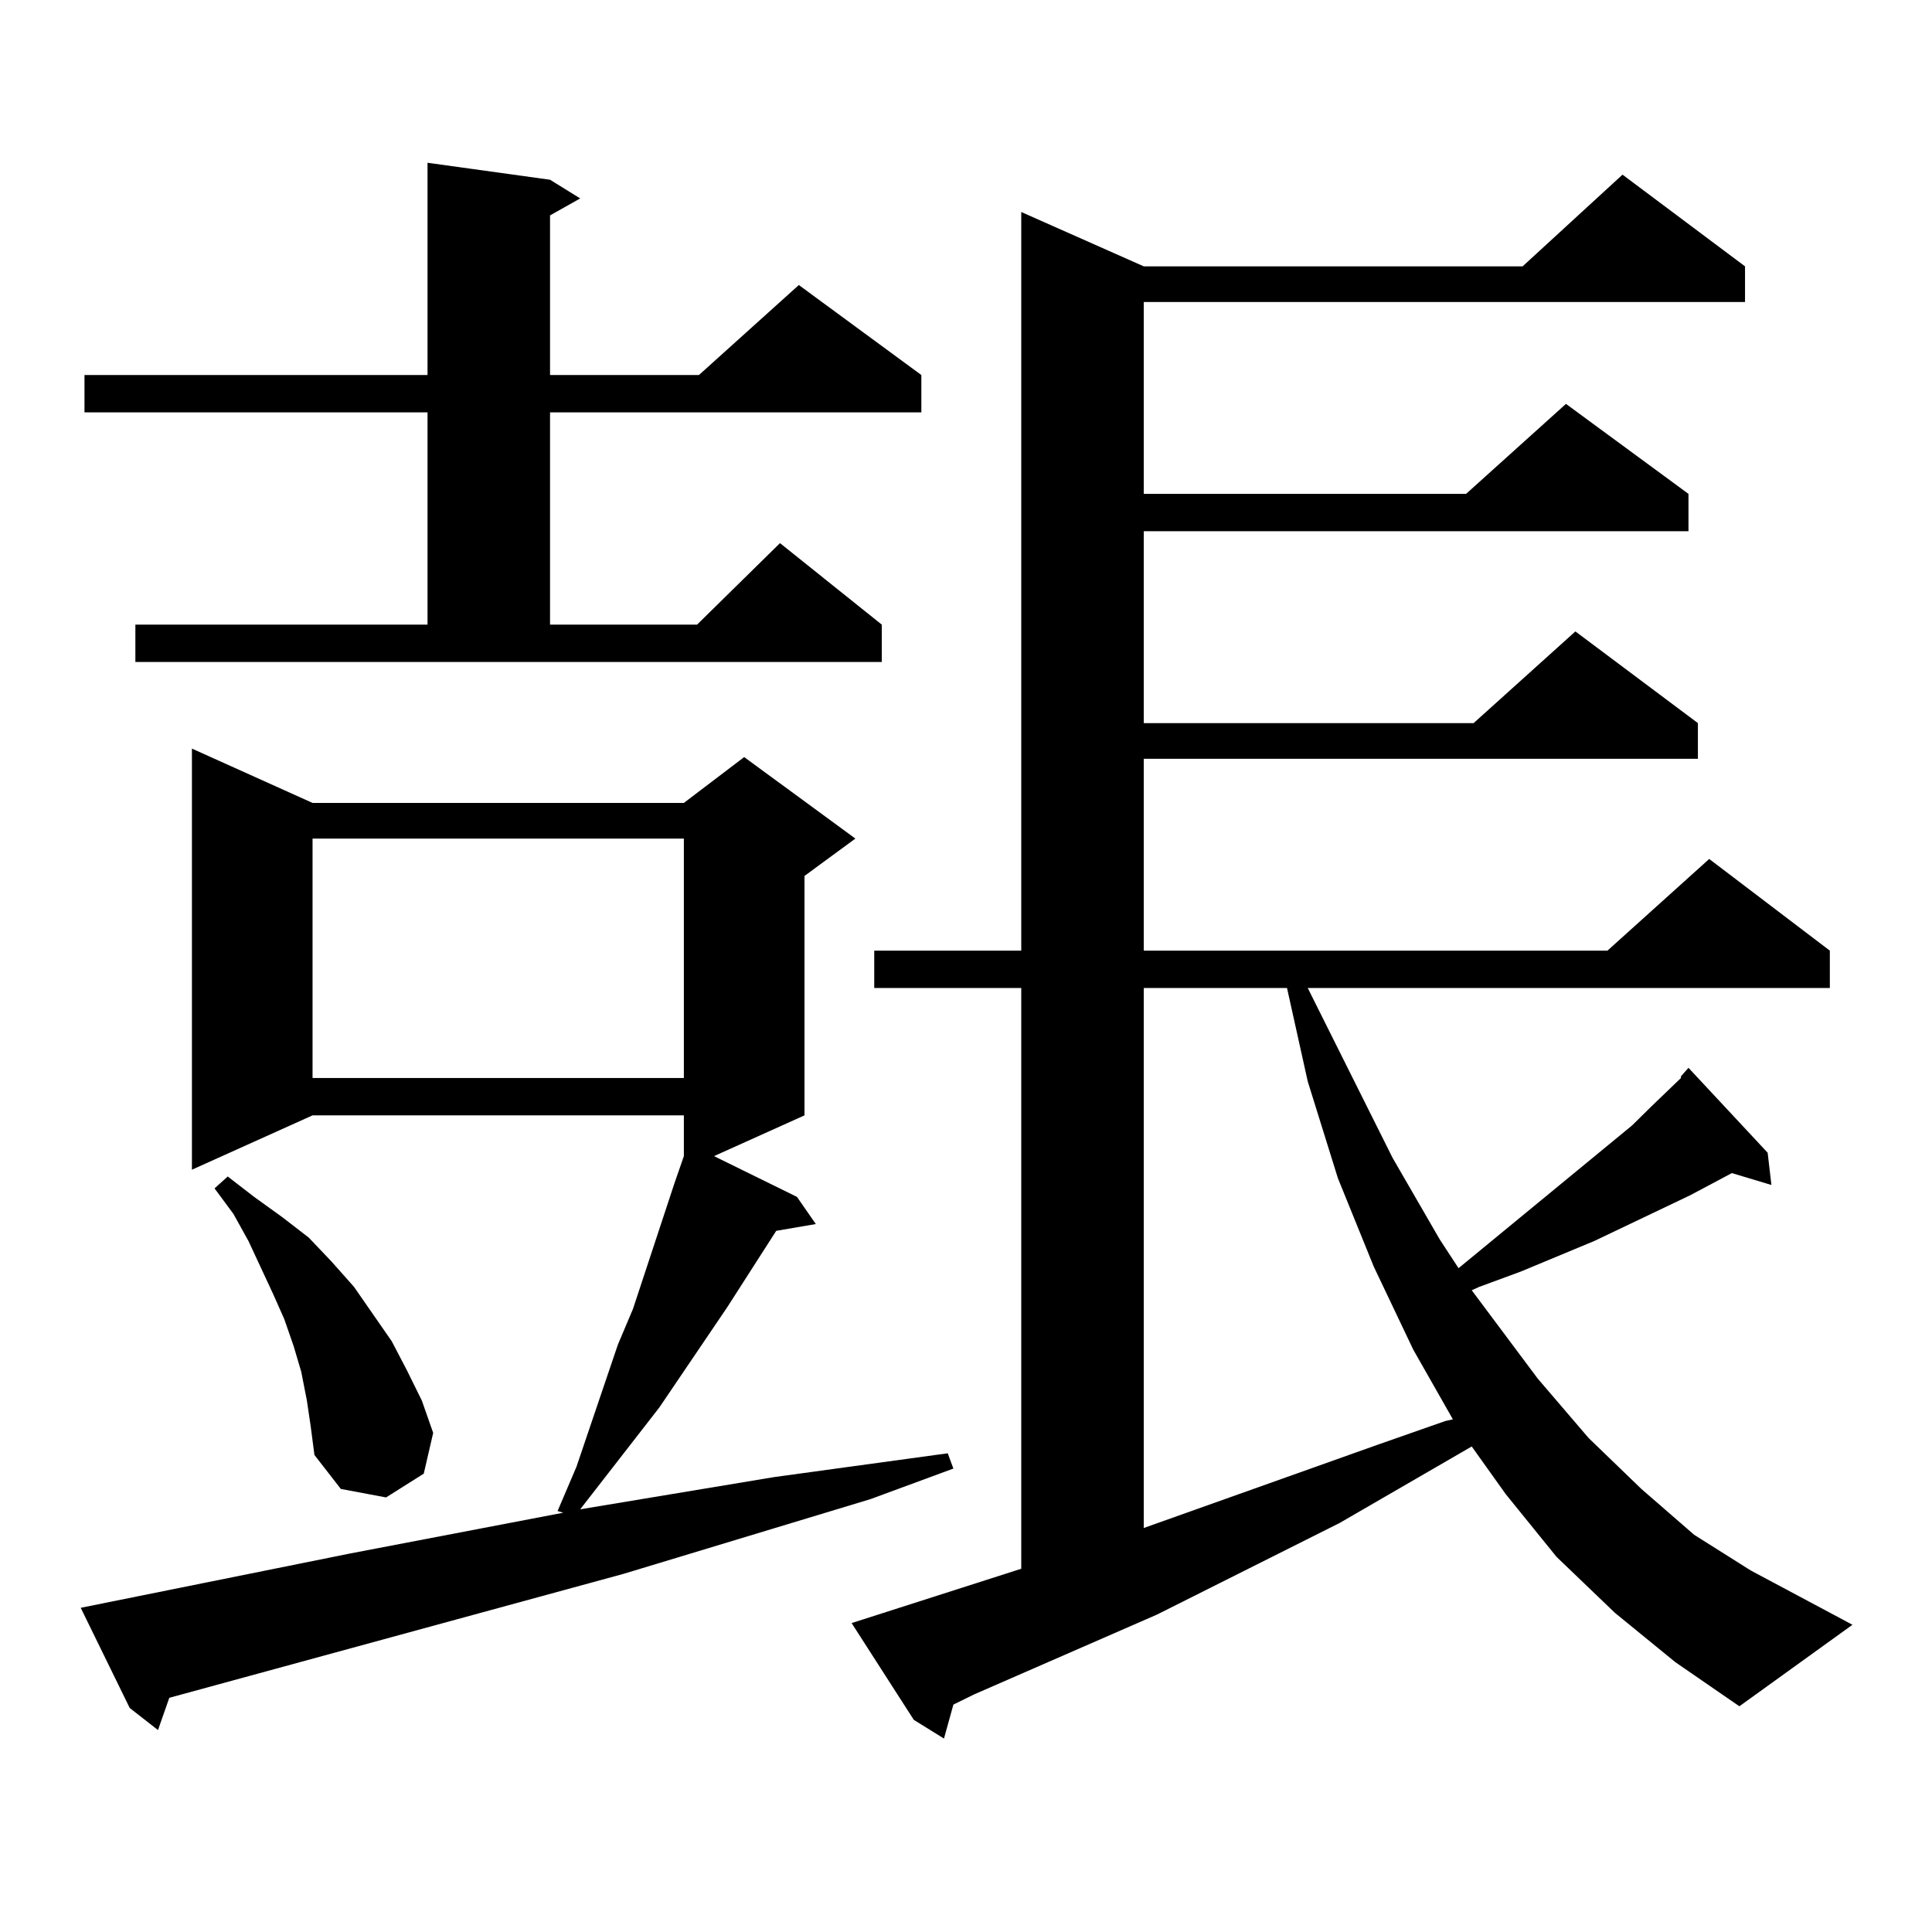 <?xml version="1.0" encoding="utf-8"?>
<!-- Generator: Adobe Illustrator 16.0.0, SVG Export Plug-In . SVG Version: 6.00 Build 0)  -->
<!DOCTYPE svg PUBLIC "-//W3C//DTD SVG 1.1//EN" "http://www.w3.org/Graphics/SVG/1.1/DTD/svg11.dtd">
<svg version="1.1" id="图层_1" xmlns="http://www.w3.org/2000/svg" xmlns:xlink="http://www.w3.org/1999/xlink" x="0px" y="0px"
	 width="1000px" height="1000px" viewBox="0 0 1000 1000" enable-background="new 0 0 1000 1000" xml:space="preserve">
<path d="M41.779,832.195l139.509-28.125l110.241-21.094l-2.927-0.879l9.756-22.852l21.463-63.281l7.805-18.457l21.463-65.039
	l4.878-14.063v-21.094h-192.19l-62.438,28.125V387.469l62.438,28.125h192.19l31.219-23.73l57.56,42.188l-26.341,19.336v123.926
	l-46.828,21.094l42.926,21.094l9.756,14.063l-20.487,3.516l-25.365,39.551l-35.121,51.855l-40.975,52.734l100.485-16.699
	l44.877-6.152l44.877-6.152l2.927,7.91l-42.926,15.82l-127.802,38.672l-235.116,64.16l-5.854,16.699l-14.634-11.426L41.779,832.195z
	 M70.071,323.309h151.216V213.445H43.73v-19.336h177.557V84.246l63.413,8.789l15.609,9.668l-15.609,8.789v82.617h77.071
	l51.706-46.582l63.413,46.582v19.336H284.7v109.863h76.096l42.926-42.188l52.682,42.188v19.336H70.071V323.309z M158.85,724.969
	l-2.927-14.941l-3.902-13.184l-4.878-14.063l-5.854-13.184l-12.683-27.246l-7.805-14.063l-9.756-13.184l6.829-6.152l13.658,10.547
	l14.634,10.547l13.658,10.547l11.707,12.305l11.707,13.184l9.756,14.063l9.756,14.063l7.805,14.941l7.805,15.82l5.854,16.699
	l-4.878,21.094l-19.512,12.305l-23.414-4.395l-13.658-17.578l-1.951-14.941L158.85,724.969z M161.776,434.051v123.926h192.19
	V434.051H161.776z M835.906,834.832l-30.243-29.004l-26.341-32.52l-17.561-24.609l-68.291,39.551l-94.632,47.461l-94.632,41.309
	l-10.731,5.273l-4.878,17.578l-15.609-9.668l-32.194-50.098l87.803-28.125V511.395h-76.096v-19.336h76.096V109.734l63.413,28.125
	h196.093l51.706-47.461l63.413,47.461v18.457H592.01v99.316h166.825l51.706-46.582l63.413,46.582v19.336H592.01v99.316h170.728
	l52.682-47.461l63.413,47.461v18.457H592.01v99.316h239.994l52.682-47.461l62.438,47.461v19.336H676.886l43.901,87.891l24.39,42.188
	l9.756,14.941l89.754-73.828l10.731-10.547l14.634-14.063v-0.879l3.902-4.395l40.975,43.945l1.951,16.699l-20.487-6.152
	l-21.463,11.426l-49.755,23.73l-38.048,15.82l-21.463,7.91l-3.902,1.758l34.146,45.703l26.341,30.762l27.316,26.367l27.316,23.73
	l29.268,18.457l52.682,28.125l-58.535,42.188l-33.17-22.852L835.906,834.832z M592.01,511.395v279.492l120.973-43.066l35.121-12.305
	l3.902-0.879l-20.487-36.035l-20.487-43.066l-18.536-45.703l-15.609-50.098l-10.731-48.34H592.01z"/>
</svg>
